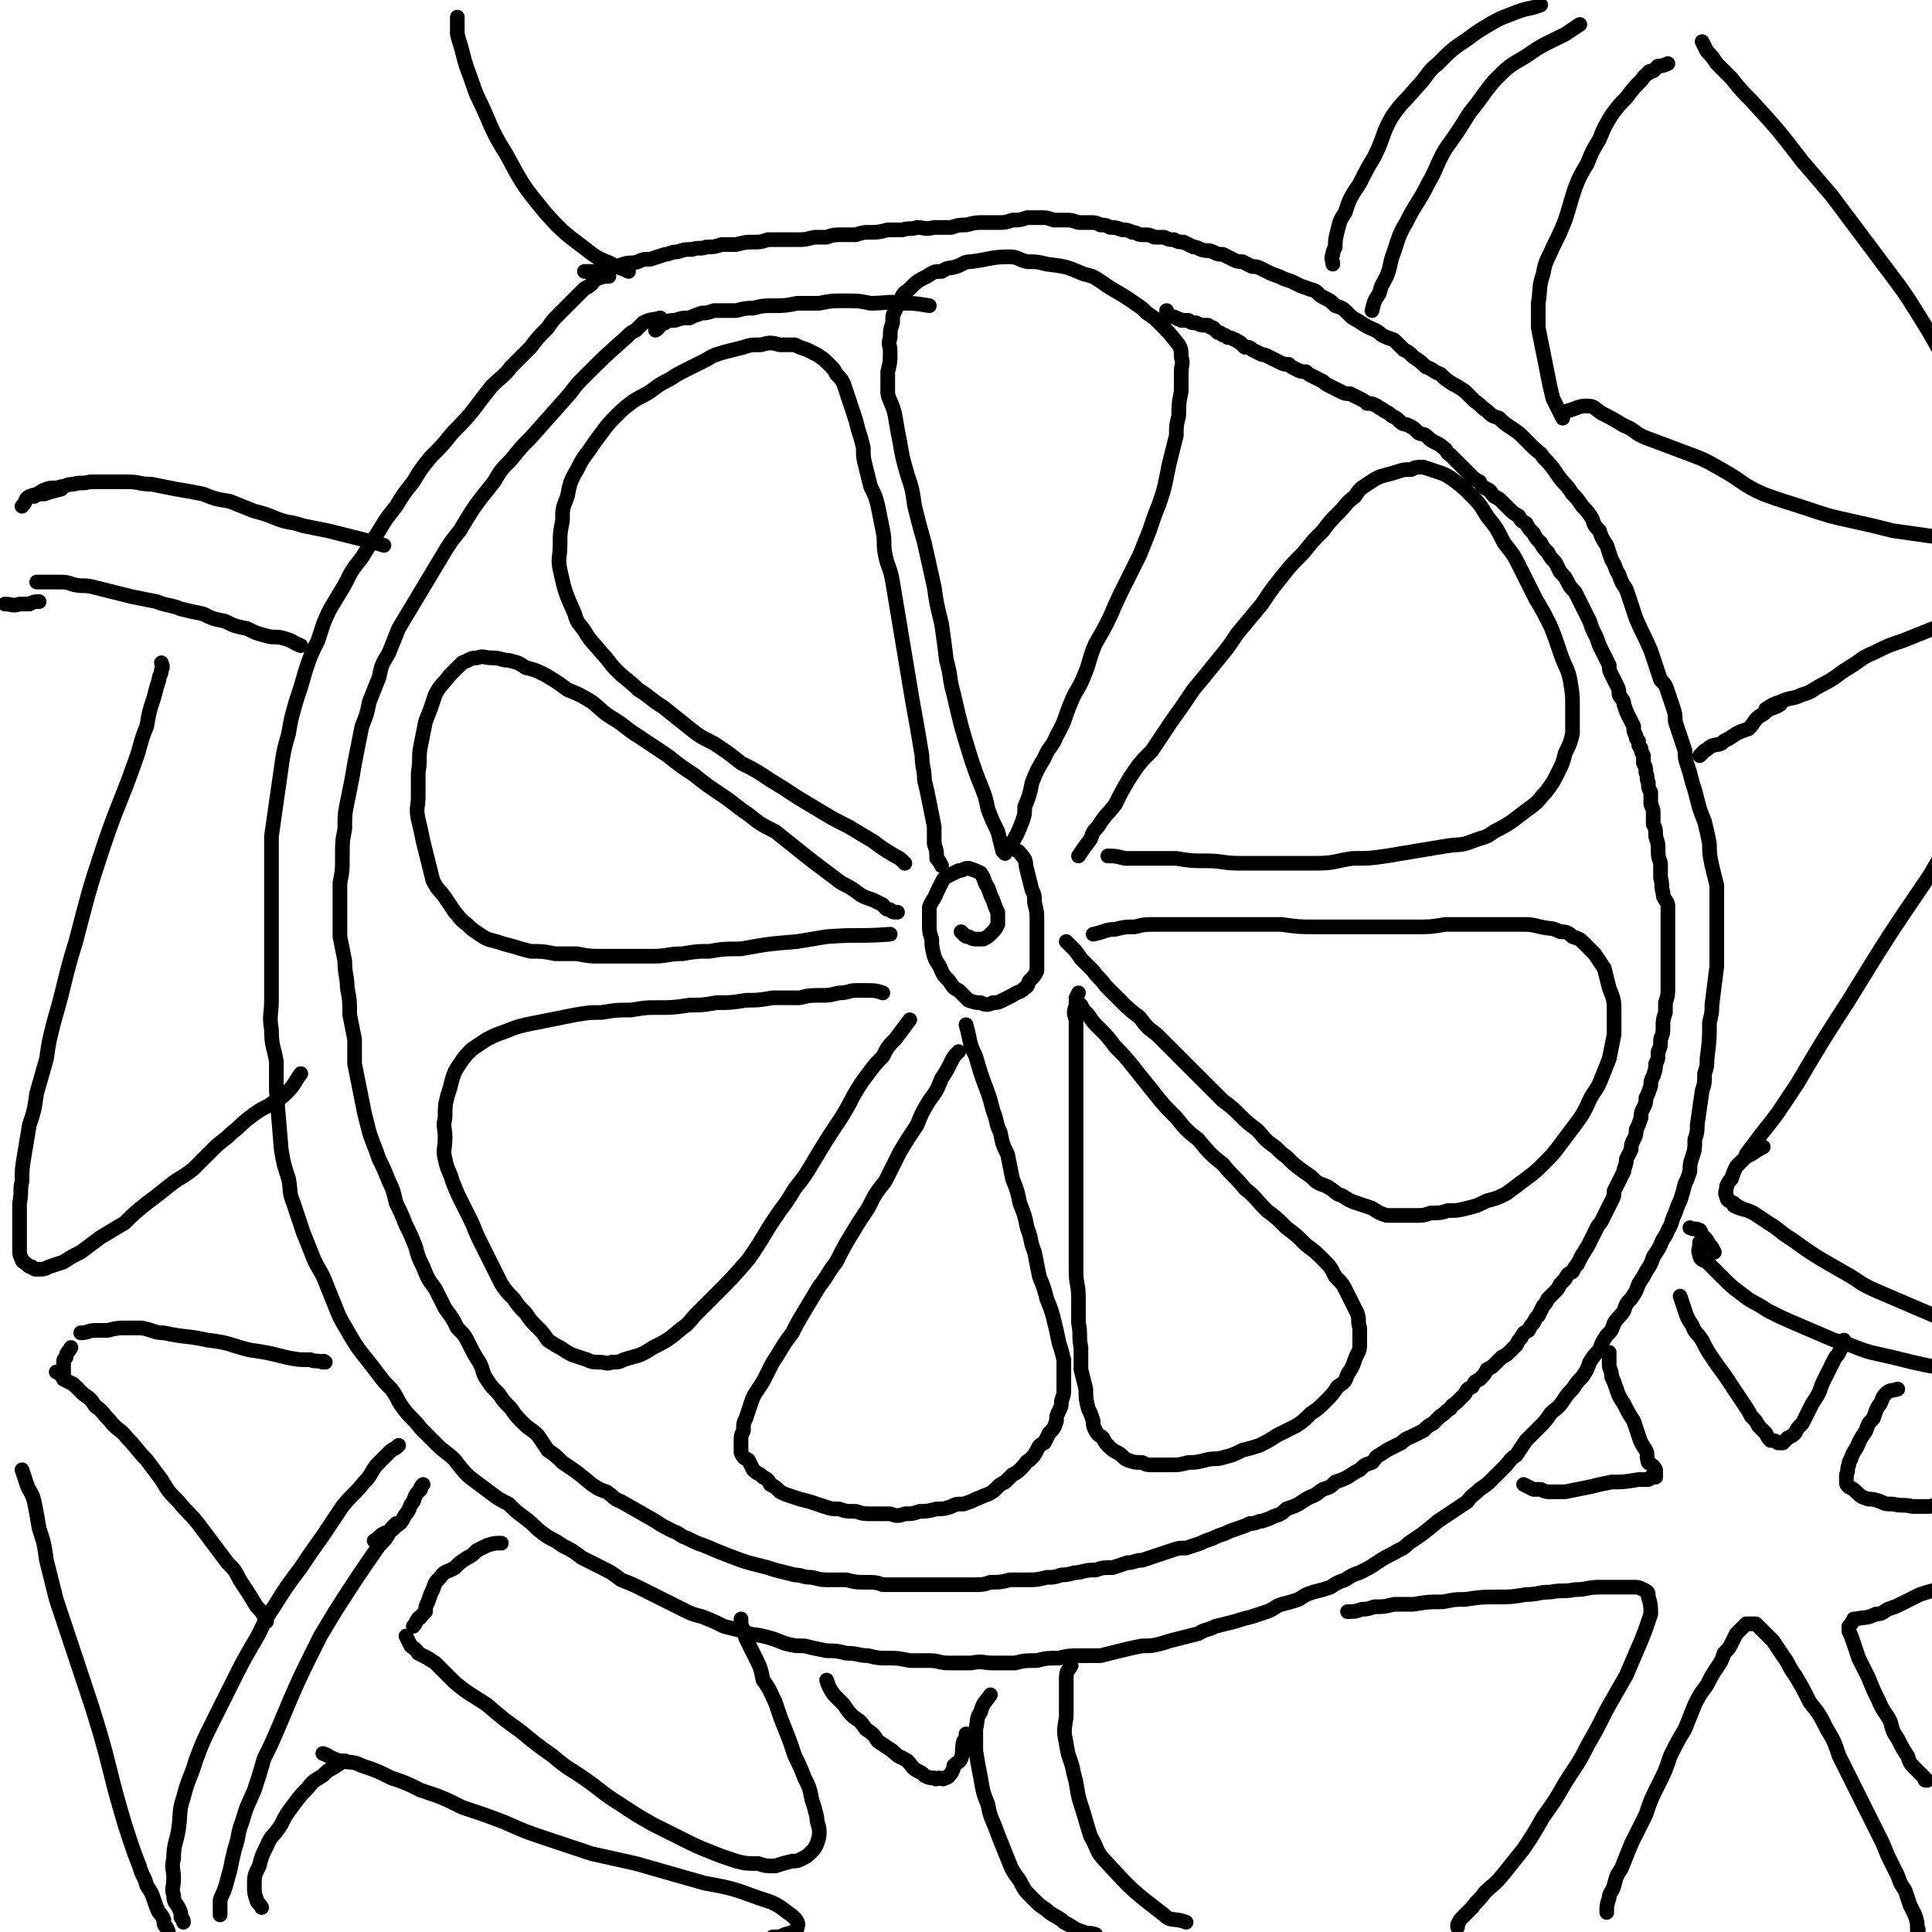 <svg viewBox='0 0 790 790' version='1.1' xmlns='http://www.w3.org/2000/svg' xmlns:xlink='http://www.w3.org/1999/xlink'><g fill='none' stroke='#000000' stroke-width='6' stroke-linecap='round' stroke-linejoin='round'><path d='M249,113c0,0 0,0 0,0 -2,0 -2,0 -5,1 -1,0 -1,1 -2,2 -1,1 -1,1 -3,2 -5,5 -5,5 -10,10 -3,3 -3,3 -5,6 -4,4 -4,4 -7,8 -4,4 -4,4 -8,8 -3,4 -4,4 -8,8 -8,10 -7,10 -16,19 -4,5 -4,5 -9,10 -4,5 -4,5 -7,10 -4,5 -4,5 -7,10 -4,5 -4,5 -7,10 -4,6 -4,6 -7,11 -4,5 -4,5 -7,11 -3,5 -3,5 -6,10 -3,6 -3,7 -5,13 -3,6 -3,6 -5,12 -2,7 -2,7 -4,13 -2,7 -2,7 -3,13 -2,7 -2,7 -3,14 -1,7 -1,7 -2,14 -1,7 -1,7 -2,14 0,14 0,14 0,28 0,6 0,6 0,13 0,6 0,6 0,13 0,7 0,7 0,13 0,6 -1,6 0,12 0,7 1,7 2,13 0,6 0,6 0,12 1,12 1,12 2,24 1,6 1,6 3,12 1,5 0,5 2,10 2,6 2,6 4,12 2,5 2,5 4,10 2,5 3,5 5,10 2,5 2,5 4,10 2,5 2,5 5,10 5,9 6,9 12,17 3,4 3,4 6,7 3,4 2,4 5,8 3,4 4,4 7,8 3,3 3,3 7,7 3,3 4,3 7,6 3,4 3,4 6,7 4,3 4,3 8,6 4,3 4,3 8,5 3,3 3,3 7,6 4,3 3,3 7,6 4,3 4,2 8,5 4,2 4,2 8,5 4,2 4,2 8,4 4,2 4,2 8,5 5,2 5,2 9,4 4,2 4,2 8,4 4,2 4,2 8,4 4,2 4,2 8,3 5,2 5,2 9,4 4,1 4,1 8,2 4,2 4,1 8,2 4,1 4,1 9,3 4,1 4,1 8,1 4,1 4,1 9,2 4,0 4,0 8,1 5,0 5,1 9,1 4,1 4,1 8,1 4,0 4,0 9,1 4,0 4,0 8,0 4,0 4,1 8,1 5,0 5,0 9,0 5,-1 5,0 9,0 5,0 5,0 9,0 4,-1 4,-1 9,-1 4,-1 4,-1 9,-1 4,-1 4,-1 9,-1 4,0 4,0 8,0 4,-1 4,-1 8,-2 4,-1 4,-1 9,-2 4,0 4,0 8,-1 3,-1 3,-1 7,-2 4,-1 4,-1 8,-2 3,-2 3,-1 7,-3 4,-1 4,-1 8,-2 3,-1 3,-1 7,-2 3,-1 3,-1 6,-2 3,-1 3,-2 6,-3 4,-1 4,-1 7,-2 3,-2 3,-2 6,-3 4,-1 4,-1 7,-2 3,-2 3,-2 6,-3 3,-2 3,-2 6,-3 4,-2 4,-2 7,-4 3,-2 3,-2 7,-4 3,-2 3,-1 6,-4 6,-4 6,-4 12,-9 3,-2 3,-2 6,-4 3,-2 3,-2 6,-4 2,-3 2,-2 5,-5 3,-2 3,-2 5,-4 3,-3 3,-3 5,-5 3,-3 2,-3 5,-5 2,-3 2,-3 4,-6 3,-3 3,-3 5,-5 3,-3 3,-3 5,-6 2,-2 3,-2 5,-5 2,-3 2,-3 4,-5 2,-3 2,-3 4,-5 2,-3 2,-3 3,-6 2,-3 2,-3 4,-5 1,-3 1,-3 3,-6 2,-2 2,-2 3,-5 2,-3 2,-2 4,-5 1,-3 1,-3 3,-5 2,-3 2,-3 3,-6 2,-3 2,-3 3,-5 2,-3 2,-3 3,-6 2,-3 2,-3 3,-5 1,-3 2,-3 3,-6 2,-3 1,-3 3,-7 1,-3 1,-3 2,-5 1,-3 1,-3 2,-7 1,-2 1,-2 2,-5 0,-3 0,-3 1,-6 1,-3 1,-3 1,-7 1,-3 1,-3 1,-6 1,-7 1,-7 2,-14 1,-3 1,-3 1,-7 1,-3 1,-3 1,-6 1,-8 1,-8 1,-15 1,-4 1,-4 1,-7 1,-8 1,-8 2,-16 0,-8 0,-8 0,-16 0,-4 0,-4 0,-8 0,-4 0,-4 0,-9 -1,-4 -1,-4 -2,-8 -1,-5 -1,-5 -1,-9 -1,-5 -1,-5 -2,-9 -2,-5 -2,-5 -3,-9 -1,-4 -1,-4 -2,-7 -1,-4 -1,-4 -2,-7 -1,-3 -1,-3 -1,-6 -1,-3 -1,-3 -2,-6 -1,-3 -1,-3 -2,-6 0,-3 0,-3 -1,-6 -1,-3 -1,-3 -2,-6 -1,-3 -1,-3 -3,-5 -1,-3 -1,-3 -2,-6 -1,-3 -1,-3 -2,-6 -3,-7 -3,-6 -6,-13 -1,-3 -1,-3 -2,-6 -1,-3 -1,-3 -2,-6 -2,-3 -2,-3 -3,-6 -2,-3 -1,-3 -3,-6 -1,-3 -1,-3 -2,-6 -2,-3 -2,-3 -3,-6 -2,-2 -2,-2 -3,-5 -2,-3 -2,-3 -4,-5 -2,-3 -2,-3 -4,-5 -2,-3 -2,-3 -4,-5 -4,-5 -3,-5 -8,-10 -1,-2 -2,-2 -4,-4 -2,-2 -2,-2 -4,-4 -2,-2 -2,-2 -5,-4 -3,-2 -3,-2 -5,-4 -3,-1 -3,-1 -5,-3 -3,-2 -2,-2 -5,-4 -2,-2 -2,-2 -4,-4 -3,-2 -3,-2 -5,-3 -3,-2 -3,-2 -5,-4 -3,-1 -3,-2 -6,-3 -2,-2 -2,-2 -5,-4 -2,-2 -2,-2 -4,-3 -2,-2 -2,-2 -4,-4 -3,-1 -3,-1 -5,-2 -2,-2 -3,-2 -5,-3 -2,-1 -2,-1 -5,-3 -2,-1 -2,-1 -4,-3 -2,-2 -2,-2 -5,-3 -2,-2 -2,-2 -4,-3 -2,-1 -2,-1 -3,-2 -2,-2 -2,-1 -4,-2 -3,-1 -3,-1 -5,-2 -2,-1 -2,-1 -5,-2 -2,-1 -2,-1 -5,-2 -2,-1 -2,-1 -4,-2 -2,-1 -2,-1 -4,-1 -2,-1 -2,-1 -4,-2 -2,0 -2,0 -4,-1 -2,-1 -2,-1 -4,-2 -2,0 -2,0 -4,-1 -2,-1 -2,0 -5,-1 -2,-1 -2,-1 -3,-1 -2,-1 -2,-1 -4,-2 -2,0 -2,0 -4,-1 -2,0 -2,0 -4,-1 -2,0 -2,0 -4,0 -2,-1 -2,-1 -5,-1 -2,0 -2,-1 -4,-1 -2,-1 -2,-1 -4,-1 -3,-1 -3,-1 -5,-1 -2,-1 -2,-1 -4,-1 -2,-1 -2,-1 -4,-1 -3,0 -3,0 -5,0 -3,-1 -3,-1 -5,-1 -3,0 -3,0 -5,0 -3,-1 -3,-1 -5,-1 -3,0 -3,0 -6,0 -3,1 -3,1 -6,1 -3,1 -3,1 -6,1 -3,0 -3,0 -6,0 -3,0 -3,0 -7,1 -3,0 -3,0 -6,1 -4,0 -4,0 -7,0 -4,1 -4,0 -7,0 -3,1 -3,0 -6,1 -3,0 -3,0 -6,0 -4,1 -4,1 -7,1 -3,0 -3,0 -6,1 -3,0 -3,0 -6,0 -3,0 -3,0 -6,1 -2,0 -2,0 -5,0 -4,1 -4,1 -7,1 -3,0 -3,0 -6,0 -3,0 -3,0 -6,0 -3,1 -3,1 -6,1 -3,0 -3,0 -7,1 -3,0 -3,0 -6,0 -3,1 -3,1 -6,1 -3,1 -3,0 -6,1 -3,0 -3,0 -6,1 -3,0 -3,1 -5,1 -3,1 -3,1 -6,2 -3,0 -3,0 -5,1 -3,1 -3,0 -6,1 -3,1 -3,1 -5,1 -2,1 -2,1 -5,1 -1,1 -1,1 -3,1 -1,0 -1,0 -3,0 0,0 0,0 0,0 '/><path d='M385,354c0,0 0,0 0,0 -1,-2 -1,-2 -2,-3 0,-3 0,-3 -1,-6 0,-4 0,-4 0,-7 -1,-5 -1,-5 -2,-10 -1,-5 -1,-5 -2,-9 0,-5 -1,-5 -1,-10 -2,-12 -2,-12 -4,-23 -2,-12 -2,-12 -4,-24 -1,-6 -1,-6 -2,-12 -1,-6 -1,-6 -2,-12 -1,-6 -2,-6 -3,-11 -1,-5 0,-5 -1,-10 -1,-5 -1,-5 -2,-10 -1,-4 -1,-4 -3,-8 -1,-4 -1,-4 -2,-8 -1,-4 -1,-4 -1,-8 -1,-4 -1,-4 -2,-7 -1,-4 -1,-4 -2,-7 -1,-3 -1,-3 -2,-6 -1,-3 -1,-3 -2,-6 -1,-2 -1,-2 -3,-4 -1,-2 -1,-2 -3,-4 -2,-2 -2,-2 -5,-4 -2,-1 -2,-1 -4,-2 -3,-1 -3,-1 -5,-2 -3,0 -3,0 -6,0 -4,-1 -4,-1 -8,0 -4,0 -4,0 -7,1 -4,1 -4,1 -8,2 -3,1 -4,1 -7,3 -4,2 -4,2 -8,4 -4,2 -4,2 -7,4 -4,2 -4,2 -8,5 -3,2 -4,2 -7,4 -4,3 -4,3 -7,6 -3,3 -3,3 -6,7 -3,4 -3,4 -5,7 -3,4 -3,4 -5,8 -3,5 -3,6 -4,11 -2,5 -2,5 -2,10 -1,5 -1,5 -1,10 0,5 -1,5 0,10 2,9 2,9 6,18 1,4 2,4 4,7 3,5 3,4 7,9 3,3 3,4 6,7 4,4 5,4 9,8 5,3 5,4 10,7 5,4 5,4 10,8 5,4 5,4 11,7 6,4 6,4 11,8 6,3 6,3 12,7 5,3 5,3 11,7 5,3 5,3 10,6 5,3 5,3 11,6 5,3 5,3 10,6 4,3 4,3 9,6 2,1 2,1 4,3 '/><path d='M413,346c0,0 0,0 0,0 3,-5 3,-5 5,-10 1,-3 1,-3 1,-6 2,-5 2,-5 3,-10 2,-5 2,-5 5,-10 2,-5 3,-4 5,-9 4,-7 3,-7 6,-14 2,-5 3,-5 5,-10 3,-7 2,-7 5,-14 3,-5 3,-5 6,-11 3,-7 3,-7 6,-13 3,-6 3,-6 6,-12 2,-5 2,-5 4,-10 2,-6 2,-6 4,-11 2,-6 2,-6 3,-11 1,-5 1,-5 2,-9 1,-4 1,-4 2,-8 0,-4 0,-4 1,-8 0,-5 0,-5 1,-10 0,-4 0,-4 0,-8 0,-3 1,-3 0,-6 0,-3 0,-3 -1,-5 -4,-5 -4,-5 -8,-9 -2,-2 -2,-2 -5,-4 -2,-2 -2,-2 -5,-4 -7,-5 -7,-4 -14,-9 -3,-2 -3,-2 -7,-3 -7,-3 -7,-3 -15,-4 -4,-1 -4,-1 -8,-1 -4,-1 -4,-2 -7,-2 -8,0 -8,1 -16,2 -3,0 -3,1 -6,2 -3,1 -3,0 -6,2 -3,0 -3,0 -6,2 -4,2 -4,2 -8,6 -2,1 -2,2 -3,4 -1,2 -1,2 -2,4 -1,2 -1,2 -1,5 -1,3 -1,3 -1,6 -1,3 0,3 0,6 0,4 0,4 -1,8 0,4 0,4 0,9 1,4 2,4 3,9 1,6 1,6 2,11 1,6 1,6 3,13 2,6 2,6 3,13 2,8 2,8 4,15 2,9 2,9 4,18 1,7 1,7 3,15 1,7 1,7 2,15 2,7 1,7 3,14 3,13 3,13 7,26 2,6 2,6 4,11 2,5 2,5 3,10 2,5 2,5 4,9 1,4 1,4 2,8 1,1 1,1 1,1 '/><path d='M441,350c0,0 0,0 0,0 2,-3 2,-3 5,-7 1,-3 1,-3 3,-5 3,-5 4,-5 7,-9 3,-6 3,-6 6,-11 4,-6 4,-6 9,-11 4,-6 4,-6 8,-12 5,-7 5,-7 9,-13 5,-6 5,-6 9,-11 5,-6 5,-6 9,-12 5,-6 5,-6 10,-12 4,-6 4,-6 8,-11 4,-5 4,-5 9,-10 4,-5 4,-5 8,-9 3,-4 3,-4 7,-8 3,-3 2,-3 6,-6 2,-3 2,-3 5,-5 3,-2 3,-2 5,-3 3,-1 4,-1 7,-2 3,-1 3,-1 6,-1 2,-1 2,-1 5,-1 3,1 3,1 6,2 3,1 3,1 6,3 4,3 4,3 7,6 4,4 4,4 7,9 4,5 4,5 7,11 4,5 4,5 7,11 3,6 3,6 6,12 3,5 3,5 6,11 2,5 2,5 4,11 2,6 3,6 4,11 1,6 1,6 1,11 0,5 0,6 0,11 -1,4 -1,4 -3,8 -1,4 -1,4 -3,8 -2,4 -2,4 -5,8 -3,3 -2,3 -6,6 -7,5 -7,6 -15,10 -4,3 -4,2 -9,4 -5,2 -5,1 -11,2 -6,1 -6,1 -12,2 -6,1 -6,1 -12,2 -7,1 -7,1 -14,1 -7,1 -7,2 -15,2 -15,0 -15,0 -31,0 -7,0 -7,-1 -14,-1 -6,0 -6,0 -12,-1 -6,0 -6,0 -11,0 -5,0 -5,0 -10,0 -4,-1 -4,-1 -7,-1 '/><path d='M367,373c0,0 0,0 0,0 -2,0 -2,0 -3,-1 -2,0 -2,-1 -3,-2 -2,-1 -2,-1 -4,-2 -3,-1 -3,-1 -5,-2 -4,-3 -4,-3 -8,-5 -4,-3 -4,-3 -8,-6 -4,-3 -4,-3 -9,-7 -5,-4 -5,-4 -10,-8 -6,-3 -6,-3 -11,-7 -6,-4 -5,-4 -11,-8 -6,-4 -6,-4 -11,-8 -6,-4 -6,-4 -11,-8 -6,-4 -6,-4 -12,-8 -5,-3 -5,-4 -10,-7 -5,-3 -4,-3 -9,-7 -5,-3 -5,-3 -10,-5 -4,-3 -4,-3 -9,-6 -4,-2 -4,-2 -8,-3 -3,-2 -3,-2 -7,-3 -3,0 -3,-1 -7,-1 -3,0 -3,-1 -6,0 -3,0 -3,1 -6,2 -3,3 -3,3 -5,5 -3,4 -4,4 -6,8 -2,6 -2,6 -4,11 -1,5 -1,5 -2,10 -1,5 0,5 -1,11 0,5 0,5 0,10 0,4 -1,4 0,9 1,4 1,4 2,9 1,4 1,4 2,8 1,4 1,4 2,8 2,4 2,3 5,7 2,3 2,3 4,6 2,2 2,3 5,5 2,2 2,2 5,4 3,2 3,2 7,3 3,1 3,1 7,2 3,1 3,1 7,2 5,0 5,0 10,1 4,0 4,0 9,0 5,1 5,1 10,1 5,0 5,0 11,0 5,0 5,0 10,0 6,0 6,-1 12,-1 6,-1 6,-1 11,-1 6,-1 6,-1 13,-1 11,-2 11,-2 23,-3 6,-1 6,-1 12,-2 13,-1 13,0 26,-1 '/><path d='M447,382c0,0 0,0 0,0 5,-1 5,-2 9,-2 4,-1 4,-1 8,-1 4,-1 4,-1 9,-1 6,0 6,0 11,0 6,0 6,0 12,0 8,0 8,0 15,0 7,0 7,0 13,0 7,1 7,1 15,1 7,0 7,0 14,0 6,0 6,0 12,0 7,0 7,0 14,0 6,0 6,0 12,-1 5,0 5,0 11,0 5,0 5,0 10,0 5,0 5,0 10,0 4,0 4,0 8,1 4,1 4,0 8,2 2,0 3,0 5,2 3,1 3,1 5,3 2,2 2,2 4,4 2,3 2,3 4,6 1,4 1,4 2,8 2,5 2,5 2,10 0,4 0,4 0,9 -1,5 -1,5 -2,10 -2,5 -2,5 -4,10 -2,4 -3,4 -5,9 -2,4 -2,4 -5,8 -3,4 -3,4 -6,8 -3,4 -3,4 -7,8 -3,3 -3,3 -7,6 -4,3 -4,3 -8,6 -4,2 -4,2 -8,3 -4,2 -4,2 -8,3 -4,1 -4,1 -8,1 -3,1 -3,1 -7,1 -3,1 -3,1 -6,1 -3,0 -3,0 -6,0 -3,0 -3,0 -6,0 -3,-1 -3,-1 -6,-3 -3,-1 -3,-1 -6,-2 -3,-1 -3,-1 -6,-3 -3,-1 -2,-1 -5,-3 -3,-2 -3,-1 -6,-3 -2,-2 -2,-2 -5,-4 -4,-3 -4,-3 -7,-6 -3,-2 -3,-3 -6,-5 -4,-3 -3,-3 -6,-6 -4,-3 -4,-3 -7,-6 -3,-3 -3,-3 -7,-6 -3,-3 -3,-3 -7,-7 -3,-3 -3,-3 -7,-7 -3,-3 -3,-3 -6,-6 -4,-4 -4,-4 -7,-7 -4,-3 -4,-3 -7,-7 -4,-3 -4,-3 -8,-7 -3,-3 -3,-3 -6,-6 -2,-3 -3,-3 -5,-6 -3,-3 -3,-3 -5,-5 -2,-3 -2,-3 -4,-5 -1,-1 -1,-1 -2,-2 '/><path d='M361,406c0,0 0,0 0,0 -3,-1 -3,-1 -7,-1 -2,0 -2,0 -4,0 -3,0 -3,1 -7,1 -4,1 -4,1 -7,1 -5,0 -5,0 -9,1 -6,0 -6,0 -11,0 -6,1 -6,1 -11,1 -6,1 -6,1 -12,1 -6,1 -6,1 -11,1 -7,1 -7,1 -13,1 -5,0 -5,0 -11,1 -6,0 -6,0 -12,1 -5,0 -5,0 -11,1 -5,1 -5,1 -10,2 -5,1 -5,1 -10,2 -4,1 -4,1 -9,3 -3,1 -3,1 -7,3 -3,2 -3,2 -6,4 -3,3 -3,3 -5,6 -2,3 -2,3 -3,6 -1,4 -1,4 -2,7 -1,4 -1,4 -1,9 -1,4 0,4 0,8 0,5 -1,5 0,9 1,5 2,5 3,9 2,5 2,5 4,9 2,4 2,4 4,8 2,5 2,5 4,9 2,4 2,4 4,8 2,4 2,4 4,8 2,3 2,3 5,6 2,3 2,3 5,6 2,3 2,3 5,6 2,2 2,2 4,5 3,2 3,2 5,3 3,2 3,2 5,3 3,1 3,1 6,2 2,1 3,1 5,1 3,0 3,1 5,0 3,0 3,0 5,-1 6,-2 6,-1 12,-5 6,-3 6,-3 12,-8 3,-2 3,-3 6,-6 3,-3 3,-3 7,-7 7,-7 7,-7 14,-15 7,-10 6,-10 13,-20 3,-4 3,-4 6,-9 4,-5 4,-5 7,-10 6,-10 6,-10 12,-19 3,-5 3,-5 5,-9 3,-5 3,-5 6,-9 3,-4 3,-4 6,-7 2,-4 2,-4 5,-7 3,-4 3,-4 6,-8 '/><path d='M440,408c0,0 0,0 0,0 1,2 1,2 2,3 1,2 1,2 3,4 2,3 2,3 5,6 3,3 3,3 6,7 4,4 4,4 8,9 4,5 4,5 8,10 4,5 4,5 9,10 4,5 4,5 9,9 5,6 5,6 10,10 4,5 5,5 9,10 5,4 4,4 9,9 4,3 4,3 8,7 4,3 4,3 8,7 4,3 4,3 7,6 3,3 3,3 5,7 3,3 3,3 5,7 2,4 2,4 4,8 1,3 0,3 1,6 0,3 0,4 0,7 0,3 -1,3 -2,6 -1,3 -1,3 -3,6 -1,3 -1,3 -4,5 -2,3 -2,3 -5,6 -3,3 -3,3 -6,5 -3,3 -3,3 -6,5 -4,2 -4,2 -8,4 -3,2 -3,2 -7,4 -3,1 -3,1 -7,2 -4,2 -4,2 -8,3 -3,1 -3,0 -7,1 -4,1 -4,1 -7,1 -4,1 -4,1 -7,1 -4,0 -4,0 -7,0 -3,0 -3,0 -5,-1 -3,0 -3,0 -6,-1 -2,-1 -2,-2 -4,-3 -2,-1 -2,-1 -4,-3 -1,-1 -1,-1 -2,-3 -1,-1 -2,-1 -3,-3 -1,-2 -1,-2 -1,-4 -1,-3 -1,-3 -2,-5 -1,-4 -1,-4 -1,-8 -1,-4 -1,-4 -2,-8 0,-4 0,-4 0,-9 -1,-5 0,-5 -1,-10 0,-5 0,-5 0,-10 0,-6 -1,-6 -1,-11 0,-6 0,-6 0,-11 0,-6 0,-6 0,-11 0,-6 0,-6 0,-12 0,-5 0,-5 0,-10 0,-5 0,-5 0,-10 0,-6 0,-6 0,-11 0,-4 0,-4 0,-8 0,-5 0,-5 0,-9 0,-4 0,-4 0,-8 0,-3 0,-3 0,-7 0,-3 0,-3 0,-6 -1,-3 -1,-3 0,-6 0,-3 0,-3 1,-5 '/><path d='M392,430c0,0 0,0 0,0 -2,2 -2,2 -3,4 -2,4 -2,4 -4,7 -2,5 -2,5 -5,9 -3,5 -3,5 -5,10 -4,6 -4,6 -7,11 -3,6 -3,6 -6,12 -4,5 -4,5 -7,11 -4,6 -4,6 -7,11 -3,5 -3,5 -6,11 -4,5 -3,5 -7,10 -3,5 -3,5 -6,10 -3,5 -3,5 -5,9 -3,4 -3,4 -6,9 -2,3 -2,3 -4,7 -2,4 -2,4 -4,7 -2,3 -2,3 -3,6 -1,3 -1,3 -2,6 -1,2 -1,2 -1,5 -1,2 -1,2 -1,5 0,2 0,2 0,4 1,2 1,2 3,3 1,2 1,2 2,4 2,2 2,1 4,3 2,1 2,1 3,3 2,1 2,1 4,3 2,1 2,1 5,2 3,1 3,1 7,2 3,1 3,1 6,2 3,1 3,1 6,1 3,1 3,1 7,1 3,1 3,1 7,1 4,0 4,0 7,0 3,1 3,1 6,0 3,0 3,0 6,-1 3,0 3,0 7,-1 3,0 3,0 6,-1 2,-1 2,-1 5,-1 3,-1 3,-1 5,-2 3,-1 2,-1 5,-2 2,-1 2,-1 4,-3 1,-1 1,-1 3,-2 2,-2 2,-2 3,-3 2,-1 2,-1 4,-3 2,-2 1,-2 3,-3 2,-2 2,-2 3,-4 1,-2 1,-2 3,-3 1,-2 1,-2 2,-4 2,-2 2,-2 3,-5 0,-2 0,-2 1,-4 1,-2 1,-2 1,-4 1,-3 1,-3 1,-5 0,-3 0,-3 0,-6 0,-3 0,-3 0,-6 -1,-4 -1,-4 -2,-7 -1,-5 -1,-5 -2,-9 -1,-4 -1,-4 -3,-9 -1,-4 -1,-4 -3,-9 -1,-5 -1,-5 -2,-10 -2,-5 -1,-5 -3,-10 -1,-5 -1,-5 -3,-10 -1,-5 -1,-5 -3,-10 -1,-5 -1,-5 -2,-10 -2,-4 -2,-4 -3,-9 -2,-4 -1,-4 -3,-9 -1,-4 -1,-4 -2,-7 -3,-8 -3,-8 -5,-15 -3,-6 -2,-6 -4,-13 '/><path d='M413,346c0,0 0,0 0,0 2,2 3,1 5,4 2,2 1,3 2,6 1,4 1,4 2,8 1,2 1,2 1,5 1,4 1,4 1,8 0,4 0,4 0,8 0,3 0,3 0,6 0,3 0,3 0,6 -1,2 -1,2 -3,4 -1,1 0,2 -2,3 -2,2 -2,1 -5,3 -2,1 -2,1 -4,2 -2,1 -2,1 -4,1 -2,1 -3,1 -5,0 -2,0 -2,0 -5,-1 -2,-2 -2,-2 -4,-4 -2,-1 -2,-1 -4,-4 -2,-2 -2,-2 -3,-4 -1,-3 -2,-3 -3,-6 -1,-4 -1,-4 -1,-7 -1,-3 -1,-3 -1,-7 0,-3 0,-3 0,-6 1,-3 2,-3 3,-6 1,-2 1,-2 2,-4 1,-2 1,-2 3,-3 2,-1 2,-1 4,-2 2,0 2,-1 4,-1 3,1 3,1 5,2 2,3 1,3 3,6 1,3 1,3 2,5 1,3 1,3 2,5 0,2 0,3 0,5 -1,2 -1,2 -3,4 -1,1 -1,1 -3,2 -1,0 -1,0 -3,0 -1,0 -1,0 -3,-1 -1,0 -1,0 -2,-1 -1,-1 -1,-1 -1,-1 '/><path d='M545,108c0,0 0,0 0,0 0,-2 -1,-2 0,-4 0,-1 0,-1 1,-3 0,-3 0,-3 1,-7 1,-4 1,-4 3,-7 2,-6 2,-6 6,-12 3,-6 3,-6 6,-11 4,-8 3,-9 7,-16 4,-6 5,-6 10,-12 5,-5 4,-6 9,-10 6,-6 6,-6 12,-10 4,-3 4,-3 9,-6 5,-3 6,-3 11,-5 5,-2 5,-1 10,-3 '/><path d='M561,127c0,0 0,0 0,0 1,-4 1,-4 3,-7 1,-4 1,-3 3,-7 2,-5 1,-5 3,-10 2,-6 2,-7 5,-12 4,-8 5,-8 9,-16 4,-7 3,-7 7,-14 5,-7 5,-7 10,-15 5,-6 5,-7 10,-13 6,-6 6,-6 13,-10 7,-5 8,-5 16,-9 3,-2 3,-2 6,-4 '/><path d='M270,130c0,0 0,0 0,0 -3,1 -3,0 -7,2 -1,1 -1,1 -3,3 -2,1 -2,1 -4,3 -9,8 -9,8 -17,16 -3,3 -3,3 -6,7 -8,9 -8,9 -16,18 -4,4 -4,4 -8,9 -4,4 -4,4 -7,9 -8,10 -8,10 -14,20 -4,5 -4,5 -7,10 -3,5 -3,5 -6,10 -3,5 -3,5 -6,10 -3,5 -3,5 -6,10 -2,5 -2,5 -4,10 -3,5 -3,5 -4,10 -2,5 -2,5 -4,10 -1,5 -1,5 -3,10 -1,5 -1,5 -2,10 -1,5 -1,5 -2,11 -1,5 -1,5 -2,10 -1,5 -1,5 -1,11 -1,5 -1,5 -1,11 0,6 0,6 -1,11 0,5 0,5 0,11 0,5 0,5 0,11 1,5 1,5 2,10 0,6 1,6 1,11 1,5 1,5 1,11 1,5 1,5 2,10 0,5 0,5 0,10 1,5 1,5 2,10 1,5 1,5 2,10 1,4 1,4 2,8 2,6 2,5 4,11 2,4 2,4 4,9 2,4 2,5 3,9 2,4 2,4 4,9 2,4 2,4 4,9 1,4 1,4 3,8 2,5 2,5 5,9 2,4 2,4 4,8 3,4 3,4 5,8 3,3 3,3 5,7 2,4 2,4 4,7 2,4 1,4 3,7 2,3 2,3 5,6 2,3 2,3 5,6 2,3 2,3 5,6 3,3 3,2 6,5 2,3 2,3 4,6 3,2 3,2 6,5 6,4 6,4 12,9 3,2 3,2 6,3 3,2 3,3 6,4 7,4 7,4 14,8 3,2 3,2 7,4 3,1 3,2 6,3 4,2 4,2 7,3 7,3 7,3 15,6 3,1 3,1 7,2 4,1 4,1 7,2 4,1 4,1 8,2 3,0 3,1 7,1 4,1 4,1 7,1 4,0 4,0 7,0 4,1 4,1 8,1 4,0 4,0 7,1 4,0 4,0 8,0 4,0 4,0 7,0 4,0 4,0 8,0 3,0 3,0 6,0 4,0 4,0 8,0 4,0 4,0 7,-1 4,0 4,0 8,-1 4,0 4,0 7,0 4,0 4,0 8,-1 3,0 3,0 6,-1 4,0 4,-1 7,-1 4,-1 4,-1 7,-1 3,-1 3,-1 7,-1 3,-1 3,-1 6,-2 3,0 3,-1 6,-1 3,-1 3,-1 6,-2 3,-1 3,-1 6,-2 3,-1 3,-1 6,-1 3,-1 3,-1 6,-2 2,-1 2,-1 5,-2 2,-1 2,-1 5,-2 2,-1 2,-1 5,-2 3,-1 3,-1 5,-2 3,0 3,-1 5,-1 3,-1 3,-1 5,-2 3,-1 3,-1 5,-3 3,-1 3,-1 5,-2 3,-2 3,-2 5,-3 3,-1 3,-2 5,-3 3,-1 3,-1 5,-3 3,-1 3,-1 5,-2 3,-2 3,-2 5,-3 2,-2 2,-2 5,-3 2,-2 1,-2 3,-3 3,-2 3,-2 5,-3 2,-1 2,-1 4,-2 2,-2 3,-2 5,-3 2,-1 2,-1 4,-2 2,-2 2,-2 4,-3 1,-1 1,-1 3,-3 2,-1 2,-2 4,-3 1,-2 1,-1 3,-3 1,-1 1,-1 3,-3 1,-2 1,-2 3,-3 1,-2 1,-2 3,-3 2,-2 2,-2 3,-4 2,-1 2,-1 3,-2 2,-2 2,-2 3,-3 2,-1 2,-1 3,-2 2,-2 2,-2 3,-3 1,-2 1,-2 2,-3 1,-2 1,-2 3,-3 1,-2 1,-2 2,-3 1,-2 1,-2 2,-3 1,-2 1,-2 2,-4 1,-1 1,-1 2,-3 1,-1 1,-1 3,-3 1,-1 1,-1 2,-3 1,-1 1,-1 2,-2 1,-2 1,-2 3,-3 1,-2 1,-2 2,-3 1,-2 1,-2 2,-4 1,-1 1,-2 2,-3 1,-2 1,-2 2,-4 1,-2 1,-2 2,-4 1,-2 1,-1 2,-3 1,-2 1,-2 2,-4 1,-2 1,-2 2,-4 1,-2 1,-2 1,-4 1,-2 1,-2 2,-4 1,-2 1,-2 2,-4 0,-2 1,-2 1,-5 1,-2 1,-2 2,-4 0,-2 0,-2 1,-4 1,-2 1,-2 1,-4 1,-2 1,-2 2,-5 0,-2 0,-2 1,-4 1,-2 1,-2 1,-4 1,-2 1,-2 2,-5 0,-2 0,-2 1,-4 1,-3 1,-3 1,-5 1,-2 1,-2 1,-5 1,-2 1,-2 1,-5 1,-3 1,-2 1,-5 0,-3 0,-3 1,-6 0,-2 0,-2 0,-4 1,-3 1,-3 1,-6 0,-3 0,-3 0,-6 0,-3 0,-3 0,-5 0,-3 0,-3 0,-6 0,-3 0,-3 0,-6 0,-2 0,-2 0,-5 0,-3 0,-3 0,-6 -1,-3 -2,-2 -2,-5 -1,-3 0,-3 -1,-6 0,-3 0,-3 0,-6 -1,-3 -1,-3 -1,-6 0,-2 0,-2 -1,-5 0,-3 0,-3 -1,-5 0,-2 0,-2 0,-5 0,-2 -1,-2 -1,-4 0,-2 0,-2 0,-4 -1,-2 -1,-2 -1,-4 -1,-2 0,-2 -1,-4 0,-2 0,-2 -1,-4 0,-1 0,-1 0,-3 -1,-2 -1,-2 -1,-3 -1,-1 -1,-1 -1,-3 -1,-1 -1,-1 -1,-2 -1,-2 -1,-2 -1,-4 -1,-2 -1,-2 -2,-4 -1,-2 -1,-2 -2,-5 0,-2 -1,-2 -2,-4 0,-2 0,-2 -1,-4 -1,-2 -1,-2 -2,-4 -1,-2 -1,-2 -1,-4 -1,-2 -1,-2 -2,-4 -1,-2 -1,-2 -2,-4 -1,-3 -1,-3 -2,-5 -1,-2 -1,-2 -2,-5 -1,-2 -1,-2 -2,-4 -1,-2 -1,-2 -2,-4 -1,-2 -1,-2 -2,-4 -2,-2 -2,-2 -3,-4 -1,-2 -1,-2 -3,-4 -1,-2 -1,-2 -2,-4 -2,-2 -2,-2 -3,-4 -2,-2 -2,-2 -3,-4 -2,-2 -2,-2 -3,-4 -2,-2 -2,-2 -3,-4 -2,-1 -2,-1 -3,-3 -2,-1 -2,-1 -4,-3 -1,-1 -1,-1 -3,-3 -1,-1 -1,-1 -3,-2 -2,-2 -1,-2 -3,-3 -2,-1 -2,-1 -3,-3 -2,-1 -2,-1 -4,-3 -1,-1 -1,-1 -3,-3 -1,-1 -1,-1 -2,-2 -2,-2 -2,-2 -3,-3 -2,-1 -1,-2 -3,-3 -1,-1 -1,-1 -3,-2 -2,-1 -2,-1 -3,-2 -2,-2 -2,-1 -4,-2 -2,-2 -2,-2 -4,-3 -2,-1 -2,0 -4,-2 -1,-1 -1,-1 -3,-2 -1,-1 -1,-1 -3,-2 -1,-1 -2,-1 -3,-2 -2,-1 -2,-1 -4,-1 -1,-1 -1,-1 -3,-2 -2,-1 -2,-1 -4,-2 -2,0 -2,0 -4,-1 -2,-1 -2,-1 -4,-2 -2,-1 -2,-1 -3,-2 -2,-1 -2,-1 -4,-2 -2,-1 -2,-1 -3,-2 -2,0 -2,0 -4,-1 -2,-1 -2,-1 -3,-2 -2,0 -2,0 -4,-1 -2,-1 -2,-1 -4,-2 -2,-1 -2,-1 -3,-1 -2,-1 -2,-1 -4,-2 -1,-1 -1,-1 -3,-1 -1,-1 -1,-1 -2,-2 -1,0 -1,-1 -2,-1 -2,-1 -2,-1 -3,-1 -1,-1 -1,-1 -2,-1 -1,-1 -1,-1 -2,-1 -1,-1 -1,-1 -2,-2 -1,0 -1,0 -2,-1 -3,0 -3,0 -5,-1 -2,0 -2,0 -3,-1 -1,0 -1,0 -3,0 -1,-1 -1,0 -2,-1 -2,-1 -2,0 -4,-1 0,-1 0,-1 0,-2 '/><path d='M268,135c0,0 0,0 0,0 2,-1 1,-2 4,-3 1,-1 2,-1 4,-1 3,-1 3,-1 6,-1 2,-1 2,-1 5,-2 2,0 2,0 5,-1 5,0 5,0 9,0 4,-1 4,-1 7,-1 4,-1 4,-1 8,-1 5,0 5,0 10,-1 4,0 4,0 9,0 5,-1 5,-1 10,-1 6,0 6,0 11,1 7,0 7,-1 13,0 5,0 5,0 11,1 '/><path d='M14,203c0,0 0,0 0,0 2,-1 2,-2 5,-3 3,-1 3,0 6,-1 2,0 2,-1 5,-1 3,-1 3,0 7,-1 3,0 3,0 7,0 4,0 4,0 8,0 5,0 5,1 10,1 5,1 5,1 10,2 6,1 6,1 11,2 5,2 5,2 11,3 5,2 5,2 10,4 4,1 4,1 9,3 5,2 5,1 11,3 5,1 5,1 10,2 4,1 4,1 8,2 4,1 4,1 8,2 3,1 4,1 7,2 '/><path d='M187,7c0,0 0,0 0,0 0,2 0,2 0,4 0,1 0,1 0,3 1,4 1,3 2,7 1,4 1,4 2,7 2,5 2,6 4,11 6,12 5,13 12,24 7,13 7,13 16,24 8,9 9,9 18,16 5,4 6,3 11,6 3,1 3,1 5,2 '/><path d='M641,168c0,0 0,0 0,0 4,-1 4,-2 8,-2 3,0 3,1 6,3 4,2 4,2 9,5 5,2 4,3 9,5 8,3 8,3 16,6 8,3 8,3 15,7 9,5 8,6 17,10 8,3 9,3 18,6 9,3 9,3 18,5 9,2 9,2 17,4 7,1 7,1 14,2 7,1 7,1 14,2 '/><path d='M696,17c0,0 0,0 0,0 1,2 1,2 2,4 2,2 2,2 4,5 3,3 3,3 6,6 4,5 4,5 8,9 11,12 11,12 21,25 6,7 6,7 12,14 12,16 12,16 24,32 6,8 6,8 11,16 5,8 5,8 10,17 5,8 5,8 10,16 '/><path d='M722,290c0,0 0,0 0,0 3,-2 3,-2 6,-3 4,-2 5,-1 9,-3 4,-1 4,-2 8,-4 6,-3 6,-4 11,-7 5,-3 5,-4 10,-6 6,-3 6,-3 12,-5 5,-2 5,-2 10,-4 5,-2 5,-2 10,-4 6,-3 6,-3 13,-6 '/><path d='M714,472c0,0 0,0 0,0 3,-4 3,-4 6,-8 4,-5 4,-5 7,-9 4,-6 4,-6 8,-12 10,-17 10,-17 21,-34 16,-26 16,-26 33,-51 4,-7 4,-7 9,-13 4,-6 4,-6 9,-12 2,-3 2,-3 5,-7 '/><path d='M709,493c0,0 0,0 0,0 4,2 4,1 8,3 3,2 3,2 6,4 5,3 5,4 10,7 11,8 12,8 24,15 6,4 6,4 13,7 14,6 14,6 28,12 6,3 6,2 12,5 2,0 2,0 3,0 '/><path d='M682,26c0,0 0,0 0,0 -2,1 -3,1 -4,1 -1,1 -1,1 -2,2 -1,0 -2,0 -2,1 -2,1 -2,2 -3,3 -3,3 -3,3 -6,7 -3,3 -3,3 -6,7 -3,5 -3,5 -5,10 -3,5 -3,5 -5,10 -3,5 -3,5 -5,10 -2,6 -2,7 -4,13 -2,5 -2,5 -5,11 -2,5 -3,5 -4,11 -2,6 -1,6 -2,12 0,5 0,5 0,10 1,5 1,5 2,10 1,5 1,5 2,10 1,5 1,5 2,9 2,4 2,4 4,8 '/><path d='M728,288c0,0 0,0 0,0 -3,2 -4,1 -7,4 -4,2 -3,3 -6,6 -3,1 -3,1 -5,2 -3,2 -3,2 -5,3 -2,2 -2,1 -5,2 -2,1 -1,1 -3,2 -1,1 -1,1 -2,2 '/><path d='M721,469c0,0 0,0 0,0 -2,1 -2,1 -5,3 -2,1 -2,1 -3,2 -2,2 -2,2 -3,3 -1,2 -1,2 -2,5 -1,1 -1,1 -2,3 0,2 -1,3 0,4 0,2 1,2 3,3 1,1 1,1 3,2 '/><path d='M695,508c0,0 0,0 0,0 0,3 -1,3 0,5 0,2 1,2 3,3 3,3 3,3 6,6 4,4 4,4 8,7 5,4 5,3 11,7 6,3 6,3 13,6 7,3 7,3 14,6 8,2 8,3 15,5 9,2 9,2 17,4 9,2 9,2 18,3 '/><path d='M691,502c0,0 0,0 0,0 2,1 2,0 4,1 1,1 0,1 1,2 2,2 2,2 3,4 1,1 1,1 2,3 '/><path d='M163,591c0,0 0,0 0,0 -2,2 -2,1 -4,3 -2,2 -2,2 -5,5 -3,4 -2,4 -5,7 -4,5 -5,5 -9,10 -4,6 -4,6 -8,12 -5,7 -5,7 -9,13 -6,8 -6,8 -11,16 -5,7 -4,8 -9,16 -4,7 -4,7 -8,15 -4,8 -4,8 -8,16 -4,8 -4,8 -7,16 -2,7 -3,7 -5,15 -2,6 -1,6 -2,13 -1,6 -2,6 -2,12 -1,4 0,4 0,8 0,4 -1,4 0,7 0,3 1,3 2,5 1,2 1,2 1,4 1,1 1,1 1,2 '/><path d='M90,783c0,0 0,0 0,0 0,-3 0,-3 0,-6 1,-3 1,-2 2,-5 1,-3 1,-4 2,-7 1,-5 1,-5 2,-9 2,-6 1,-6 3,-11 2,-7 2,-6 5,-13 2,-6 2,-6 4,-13 3,-6 3,-6 6,-13 8,-19 8,-19 17,-37 3,-5 3,-5 6,-10 9,-14 9,-14 18,-27 3,-3 3,-3 5,-7 1,-1 1,-1 2,-2 '/><path d='M405,693c0,0 0,0 0,0 -2,3 -3,3 -4,7 -2,3 -1,3 -2,7 0,5 0,5 0,9 1,6 1,6 2,11 1,6 1,6 3,11 1,6 2,6 4,12 2,5 2,5 4,10 2,5 2,5 5,9 2,4 2,4 5,7 3,3 3,3 6,5 2,2 3,2 6,4 1,1 1,1 3,2 3,2 3,2 6,3 2,1 2,0 5,1 '/><path d='M438,681c0,0 0,0 0,0 -1,2 -2,2 -2,5 0,3 0,3 0,6 0,5 0,5 0,10 -1,6 -1,6 0,11 1,7 2,6 3,12 2,7 1,7 3,13 2,6 2,7 4,13 3,5 2,6 6,10 11,12 11,12 24,22 3,3 4,1 9,3 '/><path d='M551,659c0,0 0,0 0,0 3,0 3,0 6,-1 2,0 2,0 5,-1 4,0 4,0 8,-1 4,0 4,0 8,0 6,-1 6,-1 12,-1 5,-1 5,-1 9,-1 7,-1 7,-1 13,-1 6,0 6,0 12,-1 5,0 5,-1 10,-1 5,-1 5,0 10,-1 5,0 5,-1 10,-1 4,0 4,0 7,0 4,0 4,0 7,0 2,0 2,0 4,1 2,1 2,1 2,3 1,3 1,4 1,7 -2,6 -2,6 -4,11 -3,7 -3,7 -6,14 -4,7 -4,7 -8,14 -4,8 -4,8 -8,15 -4,8 -4,7 -9,15 -4,7 -4,7 -9,14 -4,7 -4,7 -8,13 -4,5 -4,5 -8,10 -4,5 -4,4 -8,8 -2,3 -3,3 -5,6 -2,2 -2,2 -4,4 -1,1 -1,1 -2,3 0,0 0,0 0,1 '/><path d='M657,782c0,0 0,0 0,0 0,-3 0,-3 1,-6 0,-2 1,-2 2,-5 1,-4 1,-4 3,-7 2,-5 2,-5 4,-10 3,-6 3,-6 6,-12 2,-6 2,-6 5,-12 3,-6 3,-6 5,-12 3,-6 3,-6 6,-11 2,-5 2,-5 4,-10 2,-4 2,-4 5,-8 2,-4 2,-4 4,-7 2,-3 2,-3 3,-6 2,-2 2,-2 3,-4 1,-2 1,-2 2,-4 1,-1 1,-1 2,-2 1,-1 1,-1 2,-2 1,0 1,0 2,0 1,0 1,0 2,0 2,2 2,2 3,3 2,2 2,2 4,4 2,3 2,3 4,6 3,4 2,4 5,8 3,5 3,5 6,11 4,5 4,5 7,11 3,5 3,5 5,11 3,6 3,6 6,12 5,10 5,10 10,20 2,4 2,4 4,9 2,4 2,4 4,8 1,3 1,3 3,6 1,3 1,3 2,6 1,2 1,2 2,4 1,3 1,3 1,6 1,0 0,0 0,1 '/><path d='M758,662c0,0 0,0 0,0 0,1 -1,1 -1,2 -1,1 -1,1 -1,1 0,1 0,1 0,2 1,2 1,2 2,5 1,3 1,3 2,6 2,4 2,4 4,8 2,5 2,5 4,9 2,5 3,5 5,9 1,4 1,4 3,7 2,4 2,4 4,7 1,3 1,3 3,5 2,2 2,2 4,4 0,1 0,1 1,1 '/><path d='M759,662c0,0 0,0 0,0 4,-1 4,0 8,-2 3,0 3,-1 5,-2 3,-1 3,-1 5,-2 4,-2 4,-2 8,-4 3,-1 3,-1 7,-2 3,-2 3,-2 6,-4 4,-2 4,-2 8,-4 '/><path d='M623,607c0,0 0,0 0,0 2,1 2,1 4,2 1,0 1,0 3,0 2,1 2,1 4,1 3,0 3,0 6,0 5,-1 5,-1 10,-2 4,-1 4,-1 9,-2 5,0 5,0 11,-1 1,0 1,0 2,0 1,0 1,0 2,0 1,-1 1,0 1,-1 1,0 1,0 1,0 1,0 1,0 1,0 0,-1 0,-1 0,-1 0,-1 0,-1 0,-2 -1,-2 -2,-2 -3,-3 -1,-3 0,-3 -1,-5 -2,-3 -2,-3 -3,-6 -1,-3 -1,-3 -2,-6 -2,-3 -2,-3 -4,-7 -2,-3 -2,-3 -3,-6 -1,-3 -1,-3 -2,-5 0,-3 -1,-3 -1,-5 0,-3 0,-3 0,-5 '/><path d='M687,530c0,0 0,0 0,0 1,3 1,3 2,6 1,3 1,3 3,6 1,3 2,3 4,6 2,4 2,4 4,7 2,3 2,3 5,7 2,3 2,3 4,6 2,3 2,3 4,6 2,3 2,3 3,5 2,2 2,2 3,4 2,2 2,2 3,3 1,2 1,2 2,3 1,0 2,0 3,1 1,0 1,0 2,0 1,-1 1,-1 2,-2 2,-1 2,-1 3,-2 1,-2 1,-2 3,-4 1,-2 1,-2 2,-4 1,-2 1,-2 2,-4 2,-3 2,-3 3,-5 1,-3 1,-3 2,-5 1,-2 1,-2 2,-4 1,-2 1,-2 2,-4 1,-2 1,-1 2,-3 1,-2 1,-2 1,-3 1,-1 1,-1 1,-2 '/><path d='M776,568c0,0 0,0 0,0 -3,1 -3,0 -5,2 -2,2 -1,3 -3,5 -1,2 -1,2 -2,5 -2,2 -2,2 -3,5 -2,3 -2,3 -3,5 -1,3 -2,3 -3,6 0,1 -1,1 -1,3 -1,2 0,2 -1,4 0,1 0,1 0,3 0,1 0,1 1,2 2,1 2,1 3,2 2,2 2,2 5,3 2,0 2,0 5,1 2,1 2,1 5,1 4,1 4,0 8,1 3,0 4,0 7,0 4,-1 4,-1 8,-2 2,-1 2,-1 4,-2 '/><path d='M166,669c0,0 0,0 0,0 1,2 1,2 2,4 1,1 2,1 3,3 4,2 4,2 7,4 4,4 4,4 8,8 6,5 7,5 13,9 7,6 7,6 14,11 6,5 6,5 13,10 7,6 7,5 14,10 7,5 6,5 14,10 6,4 6,4 13,8 6,3 6,3 12,6 6,3 6,3 11,5 5,2 5,2 11,4 4,1 4,1 9,1 3,1 3,1 7,1 3,-1 3,-1 7,-2 2,0 2,0 4,-1 2,-1 2,-1 4,-3 1,-1 1,-1 2,-3 1,-3 1,-3 1,-5 0,-3 -1,-3 -1,-6 -1,-4 -1,-4 -2,-7 -1,-5 -1,-5 -3,-9 -2,-5 -2,-5 -4,-9 -2,-6 -2,-6 -4,-11 -2,-5 -2,-5 -4,-11 -2,-4 -2,-5 -5,-9 -1,-5 -1,-5 -3,-9 -2,-4 -2,-4 -4,-8 -1,-3 -1,-3 -2,-6 0,-1 0,-1 0,-2 '/><path d='M132,717c0,0 0,0 0,0 3,1 3,2 7,3 5,1 5,0 9,2 6,2 6,2 12,5 6,2 6,2 12,5 9,3 9,3 17,7 9,3 9,3 17,6 9,4 9,4 18,7 9,3 9,3 18,6 9,2 9,2 18,4 14,4 14,4 28,8 11,2 11,2 22,6 6,2 7,2 12,6 3,2 5,4 4,6 0,2 -2,2 -5,3 -2,1 -2,1 -5,1 '/><path d='M169,665c0,0 0,0 0,0 1,-1 1,-2 2,-3 0,-1 1,0 1,-1 1,-1 1,-1 2,-2 0,-2 0,-2 1,-4 1,-3 1,-3 2,-5 1,-3 1,-3 3,-5 2,-3 3,-2 6,-4 2,-2 2,-2 5,-4 2,-1 2,-1 4,-3 2,-1 2,-1 4,-2 3,-1 3,-1 6,-1 '/><path d='M141,720c0,0 0,0 0,0 -2,1 -2,1 -5,3 -2,1 -2,1 -4,3 -3,2 -4,2 -6,5 -3,3 -3,3 -6,7 -3,4 -3,4 -5,8 -3,5 -4,4 -6,9 -2,4 -2,4 -3,8 -2,4 -2,4 -2,8 0,3 0,3 1,6 0,1 1,1 2,3 '/><path d='M338,687c0,0 0,0 0,0 1,3 1,3 3,6 2,2 2,2 4,4 2,3 2,3 4,5 3,2 3,2 5,5 3,2 3,2 5,5 3,2 3,2 6,4 3,3 3,2 6,4 2,2 2,3 4,4 2,1 2,1 3,2 2,1 2,1 4,1 1,1 1,0 2,0 1,0 2,1 2,0 2,0 2,-1 3,-2 1,-2 1,-2 1,-3 2,-2 2,-1 3,-3 1,-3 0,-3 1,-7 1,-1 1,-1 1,-3 '/><path d='M153,630c0,0 0,0 0,0 2,-1 2,-2 4,-3 3,-1 3,-1 5,-3 3,-2 2,-2 4,-5 2,-2 1,-3 3,-5 1,-3 1,-3 3,-5 0,-1 0,-1 1,-2 '/><path d='M15,238c0,0 0,0 0,0 2,0 2,0 4,0 2,0 2,0 5,0 3,0 3,0 6,1 4,1 4,0 8,1 4,1 4,1 8,2 4,1 4,1 8,2 5,1 5,1 10,2 5,2 5,1 10,3 4,1 4,1 9,2 4,2 4,2 9,3 4,2 4,2 9,3 4,2 4,2 8,3 3,1 4,0 7,1 4,1 4,2 7,3 '/><path d='M66,271c0,0 0,0 0,0 0,1 1,1 0,3 0,2 -1,2 -1,4 -1,3 -1,3 -2,7 -2,6 -2,6 -3,12 -3,7 -2,7 -5,15 -6,17 -7,17 -13,35 -6,18 -6,19 -11,38 -5,16 -4,16 -9,33 -2,8 -2,8 -3,15 -2,7 -2,7 -4,14 -1,7 -1,7 -3,13 -1,6 -1,6 -2,12 -1,6 -1,6 -1,11 -1,4 0,4 -1,9 0,4 0,4 0,8 0,3 0,3 0,6 0,3 0,3 0,5 0,2 0,2 1,4 0,1 1,1 2,2 1,1 1,1 2,1 1,1 1,1 2,1 3,0 3,0 5,-1 3,-1 3,-1 6,-2 3,-2 3,-2 7,-4 4,-3 4,-3 8,-6 5,-3 5,-3 10,-6 4,-4 4,-4 9,-8 4,-3 4,-3 9,-7 5,-4 5,-3 10,-7 4,-4 4,-4 8,-8 4,-4 4,-3 8,-7 4,-3 3,-3 7,-6 4,-3 4,-3 8,-5 4,-3 4,-2 7,-5 4,-4 3,-4 6,-8 '/><path d='M33,545c0,0 0,0 0,0 3,0 3,-1 6,-1 3,0 3,0 5,0 4,-1 4,-1 8,-1 3,0 3,0 6,0 5,1 5,2 9,2 9,2 9,1 18,3 9,1 9,2 17,4 7,1 7,1 15,3 5,1 5,1 10,1 2,1 2,0 5,1 0,0 0,-1 1,0 0,0 0,0 0,0 '/><path d='M23,561c0,0 0,0 0,0 2,1 2,1 3,3 2,1 2,1 4,2 2,2 2,2 4,4 3,2 3,2 5,5 3,2 3,3 6,6 3,4 4,3 7,7 4,4 4,5 8,9 3,4 3,4 6,8 3,5 3,5 7,9 4,5 4,4 8,9 3,4 3,4 6,8 3,4 3,4 6,8 3,3 3,3 5,7 4,6 4,6 7,11 2,2 2,2 3,4 1,1 1,1 1,2 '/><path d='M29,551c0,0 0,0 0,0 -1,2 -2,2 -2,4 -1,1 -1,1 -1,2 0,2 0,2 0,4 0,0 0,0 0,1 '/><path d='M9,601c0,0 0,0 0,0 1,3 1,3 2,6 1,3 2,3 3,7 1,5 1,5 2,11 2,6 2,6 3,13 2,8 2,8 4,16 3,9 3,9 6,18 3,9 3,9 6,18 3,9 3,9 6,19 2,7 2,7 4,15 2,8 2,8 4,15 2,7 2,7 4,13 2,6 2,6 4,11 1,4 2,4 3,8 2,3 2,3 3,6 1,3 1,3 2,5 1,1 1,1 2,3 0,2 0,2 1,3 1,2 1,2 1,4 '/><path d='M2,247c0,0 0,0 0,0 3,0 3,1 6,0 2,0 2,0 4,0 2,-1 2,-1 4,-1 '/><path d='M9,207c0,0 0,0 0,0 2,-2 1,-3 3,-4 3,-1 3,-1 6,-1 3,-1 3,-1 7,-2 '/></g>
</svg>
